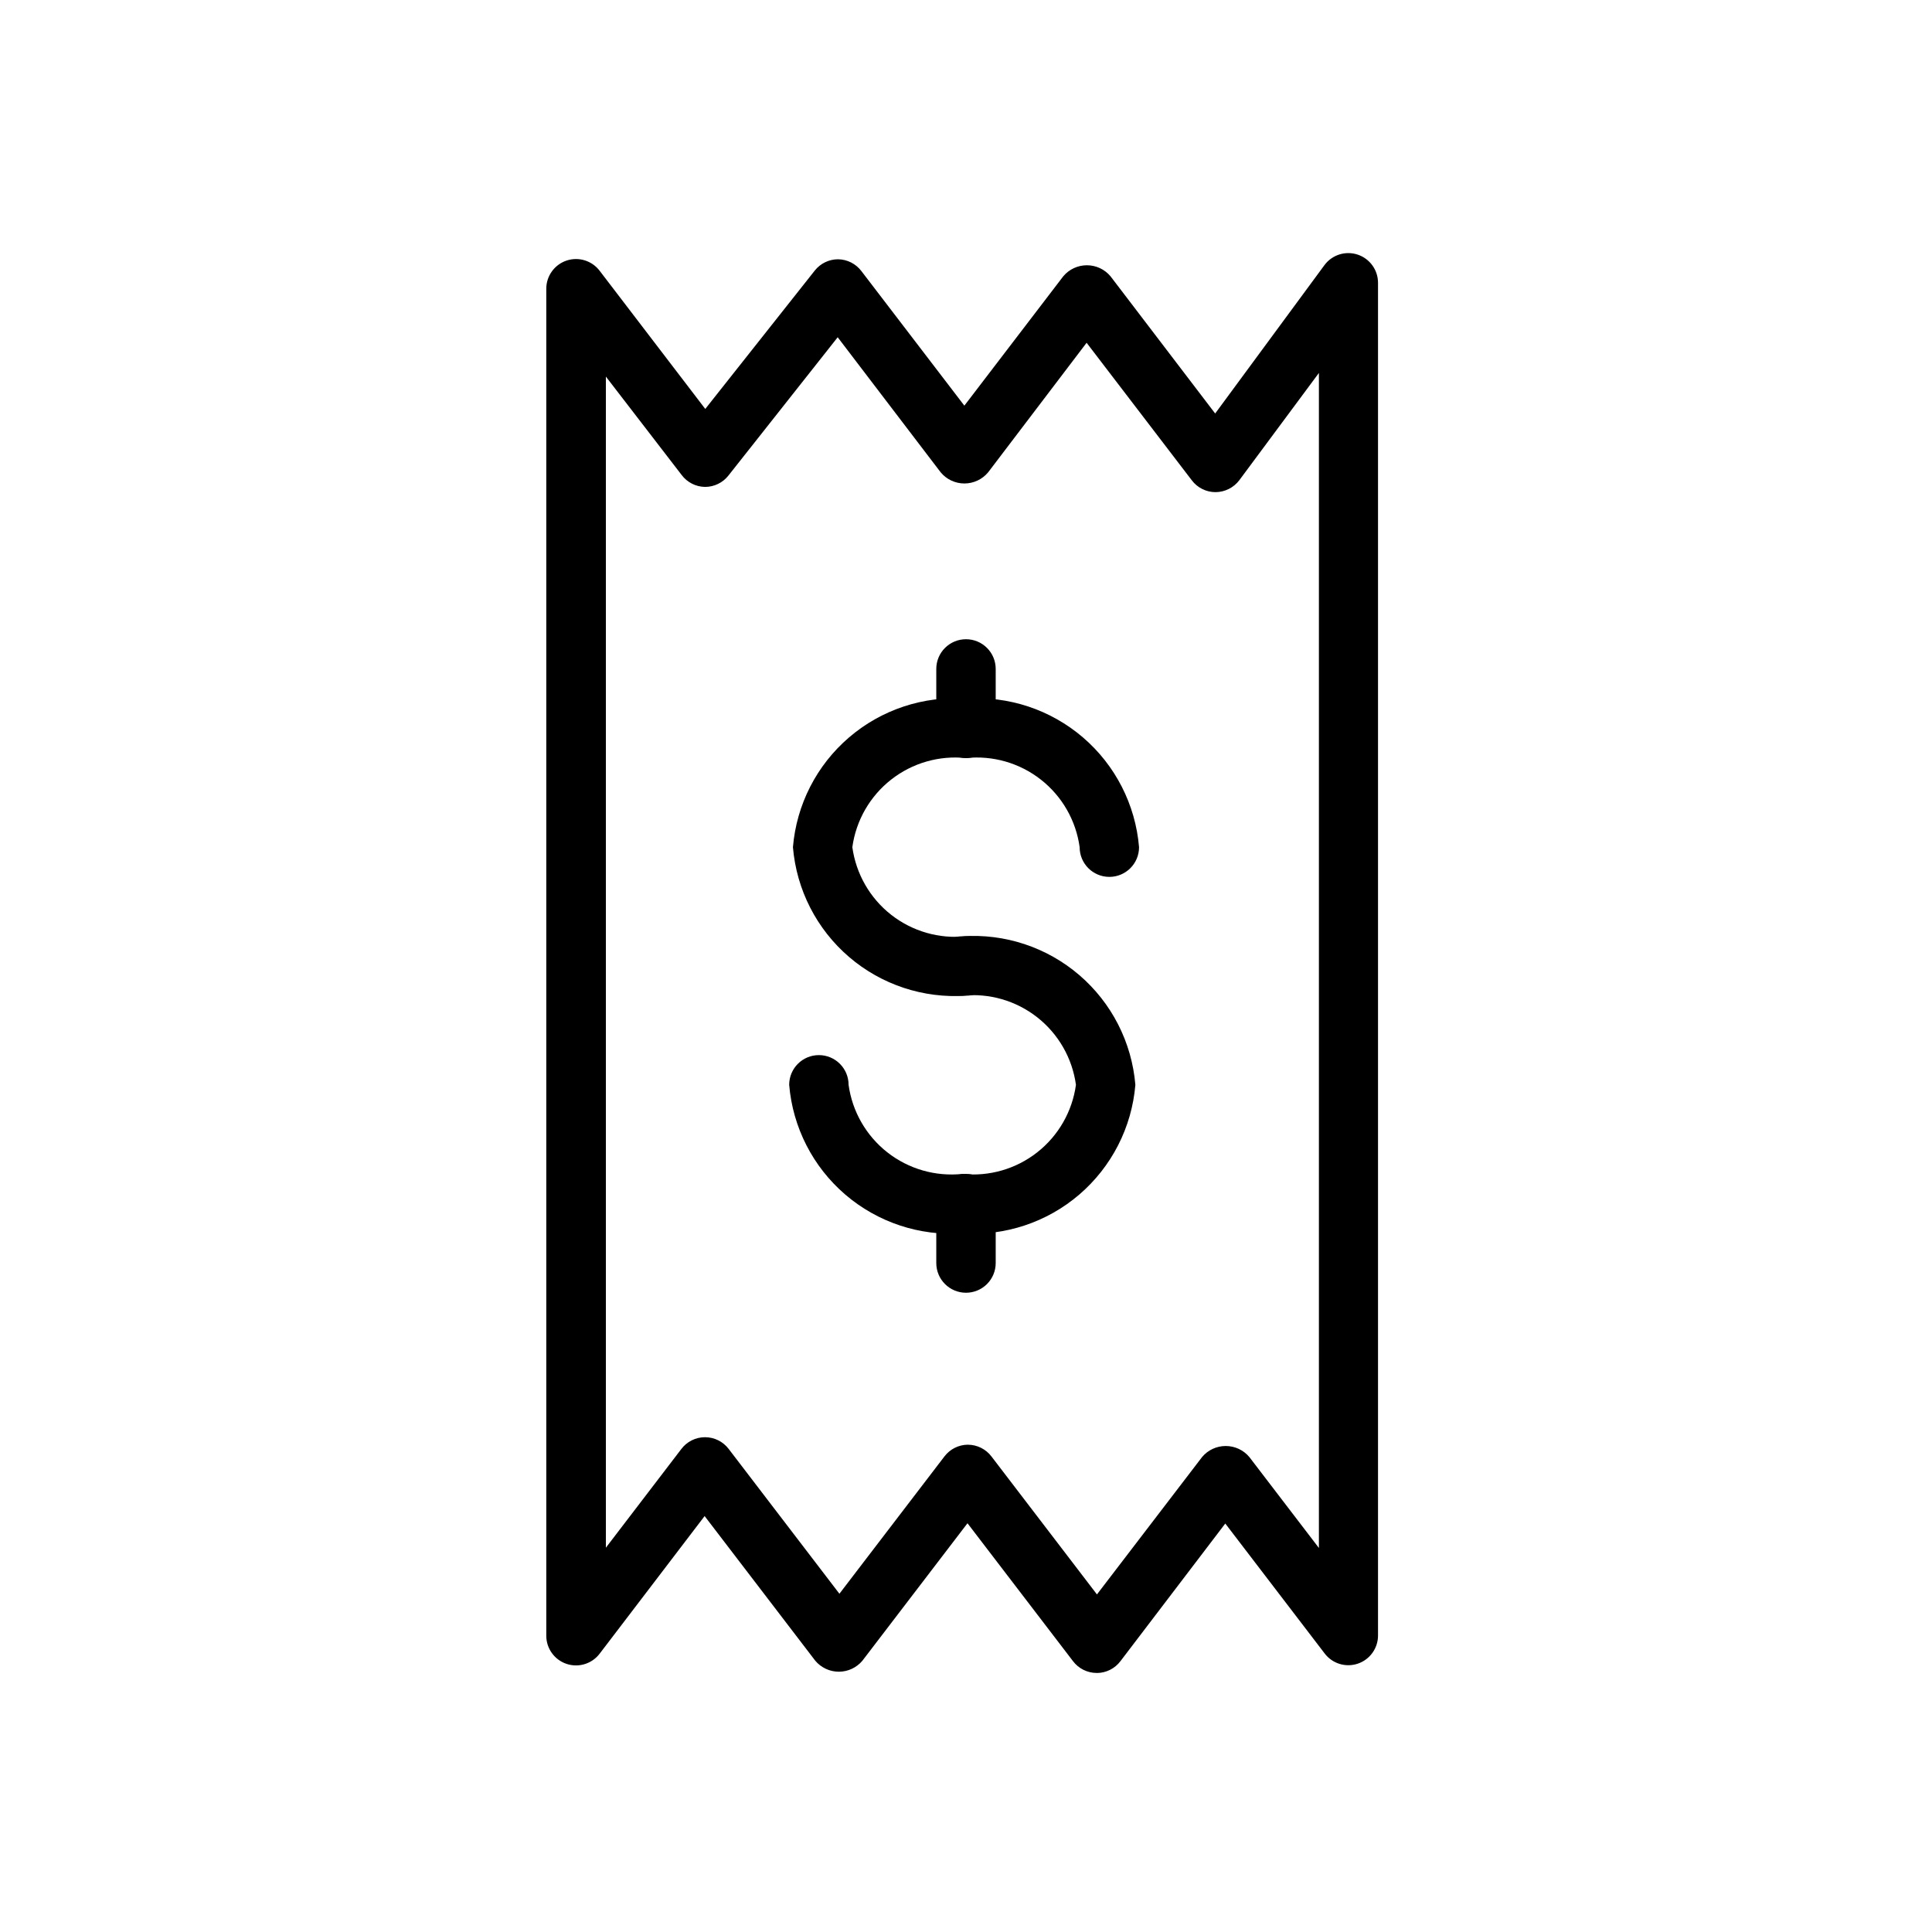 <?xml version="1.0" encoding="UTF-8"?>
<!-- Uploaded to: SVG Repo, www.svgrepo.com, Generator: SVG Repo Mixer Tools -->
<svg fill="#000000" width="800px" height="800px" version="1.1" viewBox="144 144 512 512" xmlns="http://www.w3.org/2000/svg">
 <g>
  <path d="m400 407.87c-11.285 0.777-22.422-2.914-31.004-10.277-8.582-7.367-13.918-17.812-14.859-29.082 0.941-11.27 6.277-21.719 14.859-29.082 8.582-7.367 19.719-11.059 31.004-10.281 11.281-0.777 22.418 2.914 31 10.281 8.582 7.363 13.918 17.812 14.859 29.082 0 4.348-3.523 7.871-7.871 7.871-4.348 0-7.871-3.523-7.871-7.871-0.973-7.078-4.656-13.5-10.277-17.906-5.621-4.41-12.738-6.457-19.84-5.711-7.106-0.746-14.223 1.301-19.844 5.711-5.621 4.406-9.305 10.828-10.277 17.906 0.973 7.074 4.656 13.496 10.277 17.906 5.621 4.406 12.738 6.453 19.844 5.707 4.348 0 7.871 3.527 7.871 7.875s-3.523 7.871-7.871 7.871z"/>
  <path d="m399.02 470.85c-11.285 0.781-22.426-2.906-31.012-10.273-8.586-7.363-13.926-17.816-14.867-29.086 0-4.348 3.523-7.875 7.871-7.875s7.871 3.527 7.871 7.875c0.977 7.078 4.664 13.496 10.289 17.906 5.625 4.406 12.742 6.453 19.848 5.707 7.102 0.746 14.219-1.301 19.84-5.711 5.621-4.406 9.305-10.828 10.277-17.902-0.973-7.078-4.656-13.5-10.277-17.906-5.621-4.41-12.738-6.457-19.84-5.711-4.348 0-7.875-3.523-7.875-7.871s3.527-7.875 7.875-7.875c11.281-0.777 22.418 2.914 31 10.277 8.582 7.367 13.922 17.812 14.863 29.086-0.941 11.27-6.281 21.715-14.863 29.082-8.582 7.363-19.719 11.055-31 10.277z"/>
  <path d="m400 486.59c-4.348 0-7.875-3.523-7.875-7.871v-15.742c0-4.348 3.527-7.875 7.875-7.875s7.871 3.527 7.871 7.875v15.742c0 2.086-0.828 4.09-2.305 5.566-1.477 1.477-3.481 2.305-5.566 2.305z"/>
  <path d="m400 344.89c-4.348 0-7.875-3.523-7.875-7.871v-15.746c0-4.348 3.527-7.871 7.875-7.871s7.871 3.523 7.871 7.871v15.746c0 2.086-0.828 4.09-2.305 5.566-1.477 1.477-3.481 2.305-5.566 2.305z"/>
  <path d="m434.64 587.35c-2.481 0-4.812-1.164-6.301-3.148l-27.945-36.527-27.836 36.414v0.004c-1.547 1.855-3.84 2.926-6.258 2.926-2.414 0-4.707-1.07-6.258-2.926l-29.312-38.32-27.789 36.43c-2.035 2.711-5.574 3.816-8.789 2.746-3.215-1.07-5.383-4.078-5.383-7.469v-356.96c0-3.387 2.168-6.394 5.383-7.469 3.215-1.07 6.754 0.035 8.789 2.746l27.961 36.574 29.031-36.684c1.496-1.883 3.769-2.981 6.172-2.977 2.438 0.035 4.723 1.199 6.188 3.148l27.27 35.645 26.215-34.289c1.551-1.852 3.84-2.918 6.258-2.918 2.414 0 4.703 1.066 6.258 2.918l27.738 36.367 28.988-39.359c2.031-2.711 5.57-3.816 8.785-2.746 3.215 1.074 5.383 4.082 5.383 7.469v358.48c0 3.387-2.168 6.398-5.383 7.469-3.215 1.07-6.754-0.035-8.785-2.746l-26.309-34.402-27.773 36.465c-1.488 1.984-3.82 3.148-6.297 3.148zm-34.164-60.488c2.477 0 4.809 1.168 6.297 3.148l27.93 36.527 27.867-36.414c1.551-1.852 3.844-2.918 6.258-2.918 2.414 0 4.707 1.066 6.258 2.918l18.438 24.105v-311.39l-21.098 28.434c-1.496 1.973-3.824 3.137-6.297 3.152-2.481 0-4.812-1.168-6.301-3.152l-27.867-36.434-26.086 34.324c-1.551 1.879-3.863 2.965-6.297 2.965-2.438 0-4.746-1.086-6.297-2.965l-27.285-35.785-28.969 36.668c-1.492 1.887-3.766 2.988-6.172 2.992-2.445-0.031-4.738-1.195-6.203-3.148l-20.09-26.09v310.36l19.98-26.137c1.484-1.98 3.816-3.148 6.297-3.148 2.477 0 4.809 1.168 6.297 3.148l29.316 38.336 27.852-36.414c1.473-1.922 3.746-3.062 6.172-3.086z"/>
 </g>
</svg>